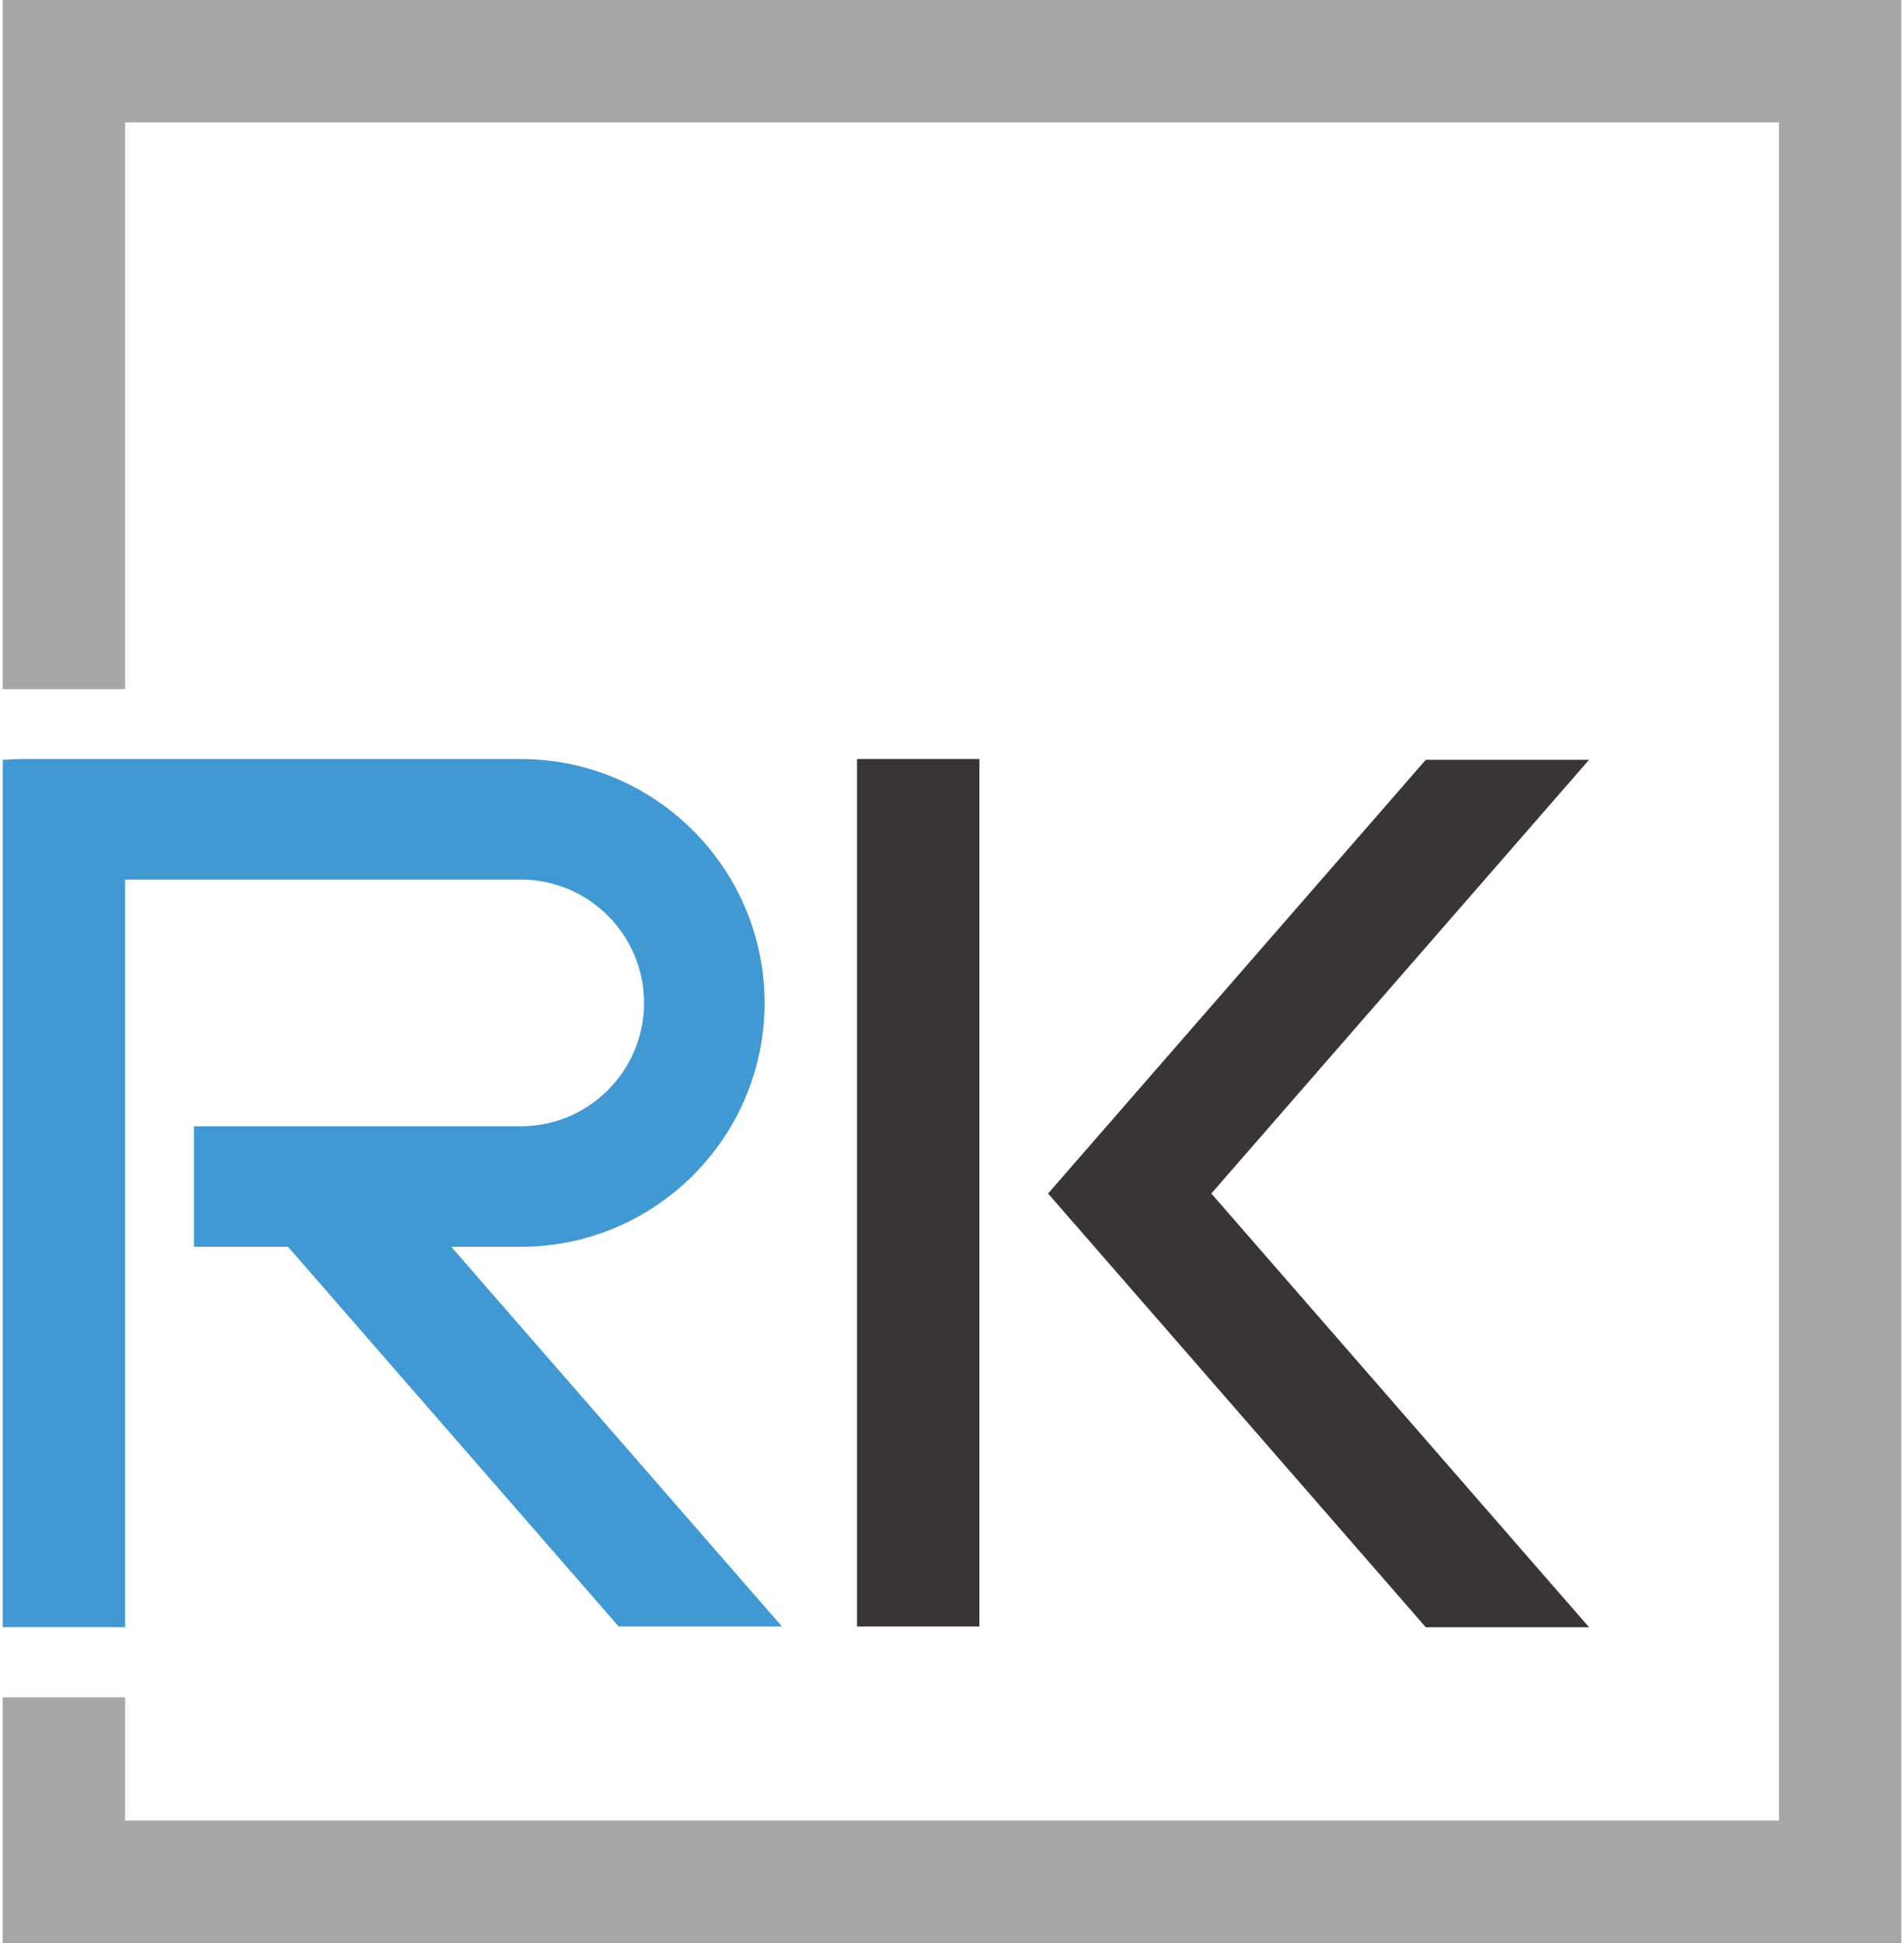 <svg xmlns="http://www.w3.org/2000/svg" width="98" height="100" fill="none"><path fill="#A7A5A6" d="M97.86 100H.14V87.355h6.298v6.347h85.125V6.298H6.438v29.171H.14V0h97.72z"/><path fill="#393536" d="M50.411 83.709h-6.298V39.064h6.298zm31.379.04L62.348 61.426 81.79 39.104h-8.404L53.945 61.426 73.387 83.75z"/><path fill="#4099D2" d="M23.228 64.17H26.8c6.922 0 12.553-5.632 12.553-12.553S33.723 39.064 26.8 39.064H1.036c-.237 0-.469.019-.701.036H.14v44.644h6.298V45.267h20.363c3.501 0 6.35 2.849 6.35 6.35s-2.849 6.35-6.35 6.35H9.98v6.202h4.845l17.018 19.54h8.404z"/></svg>
